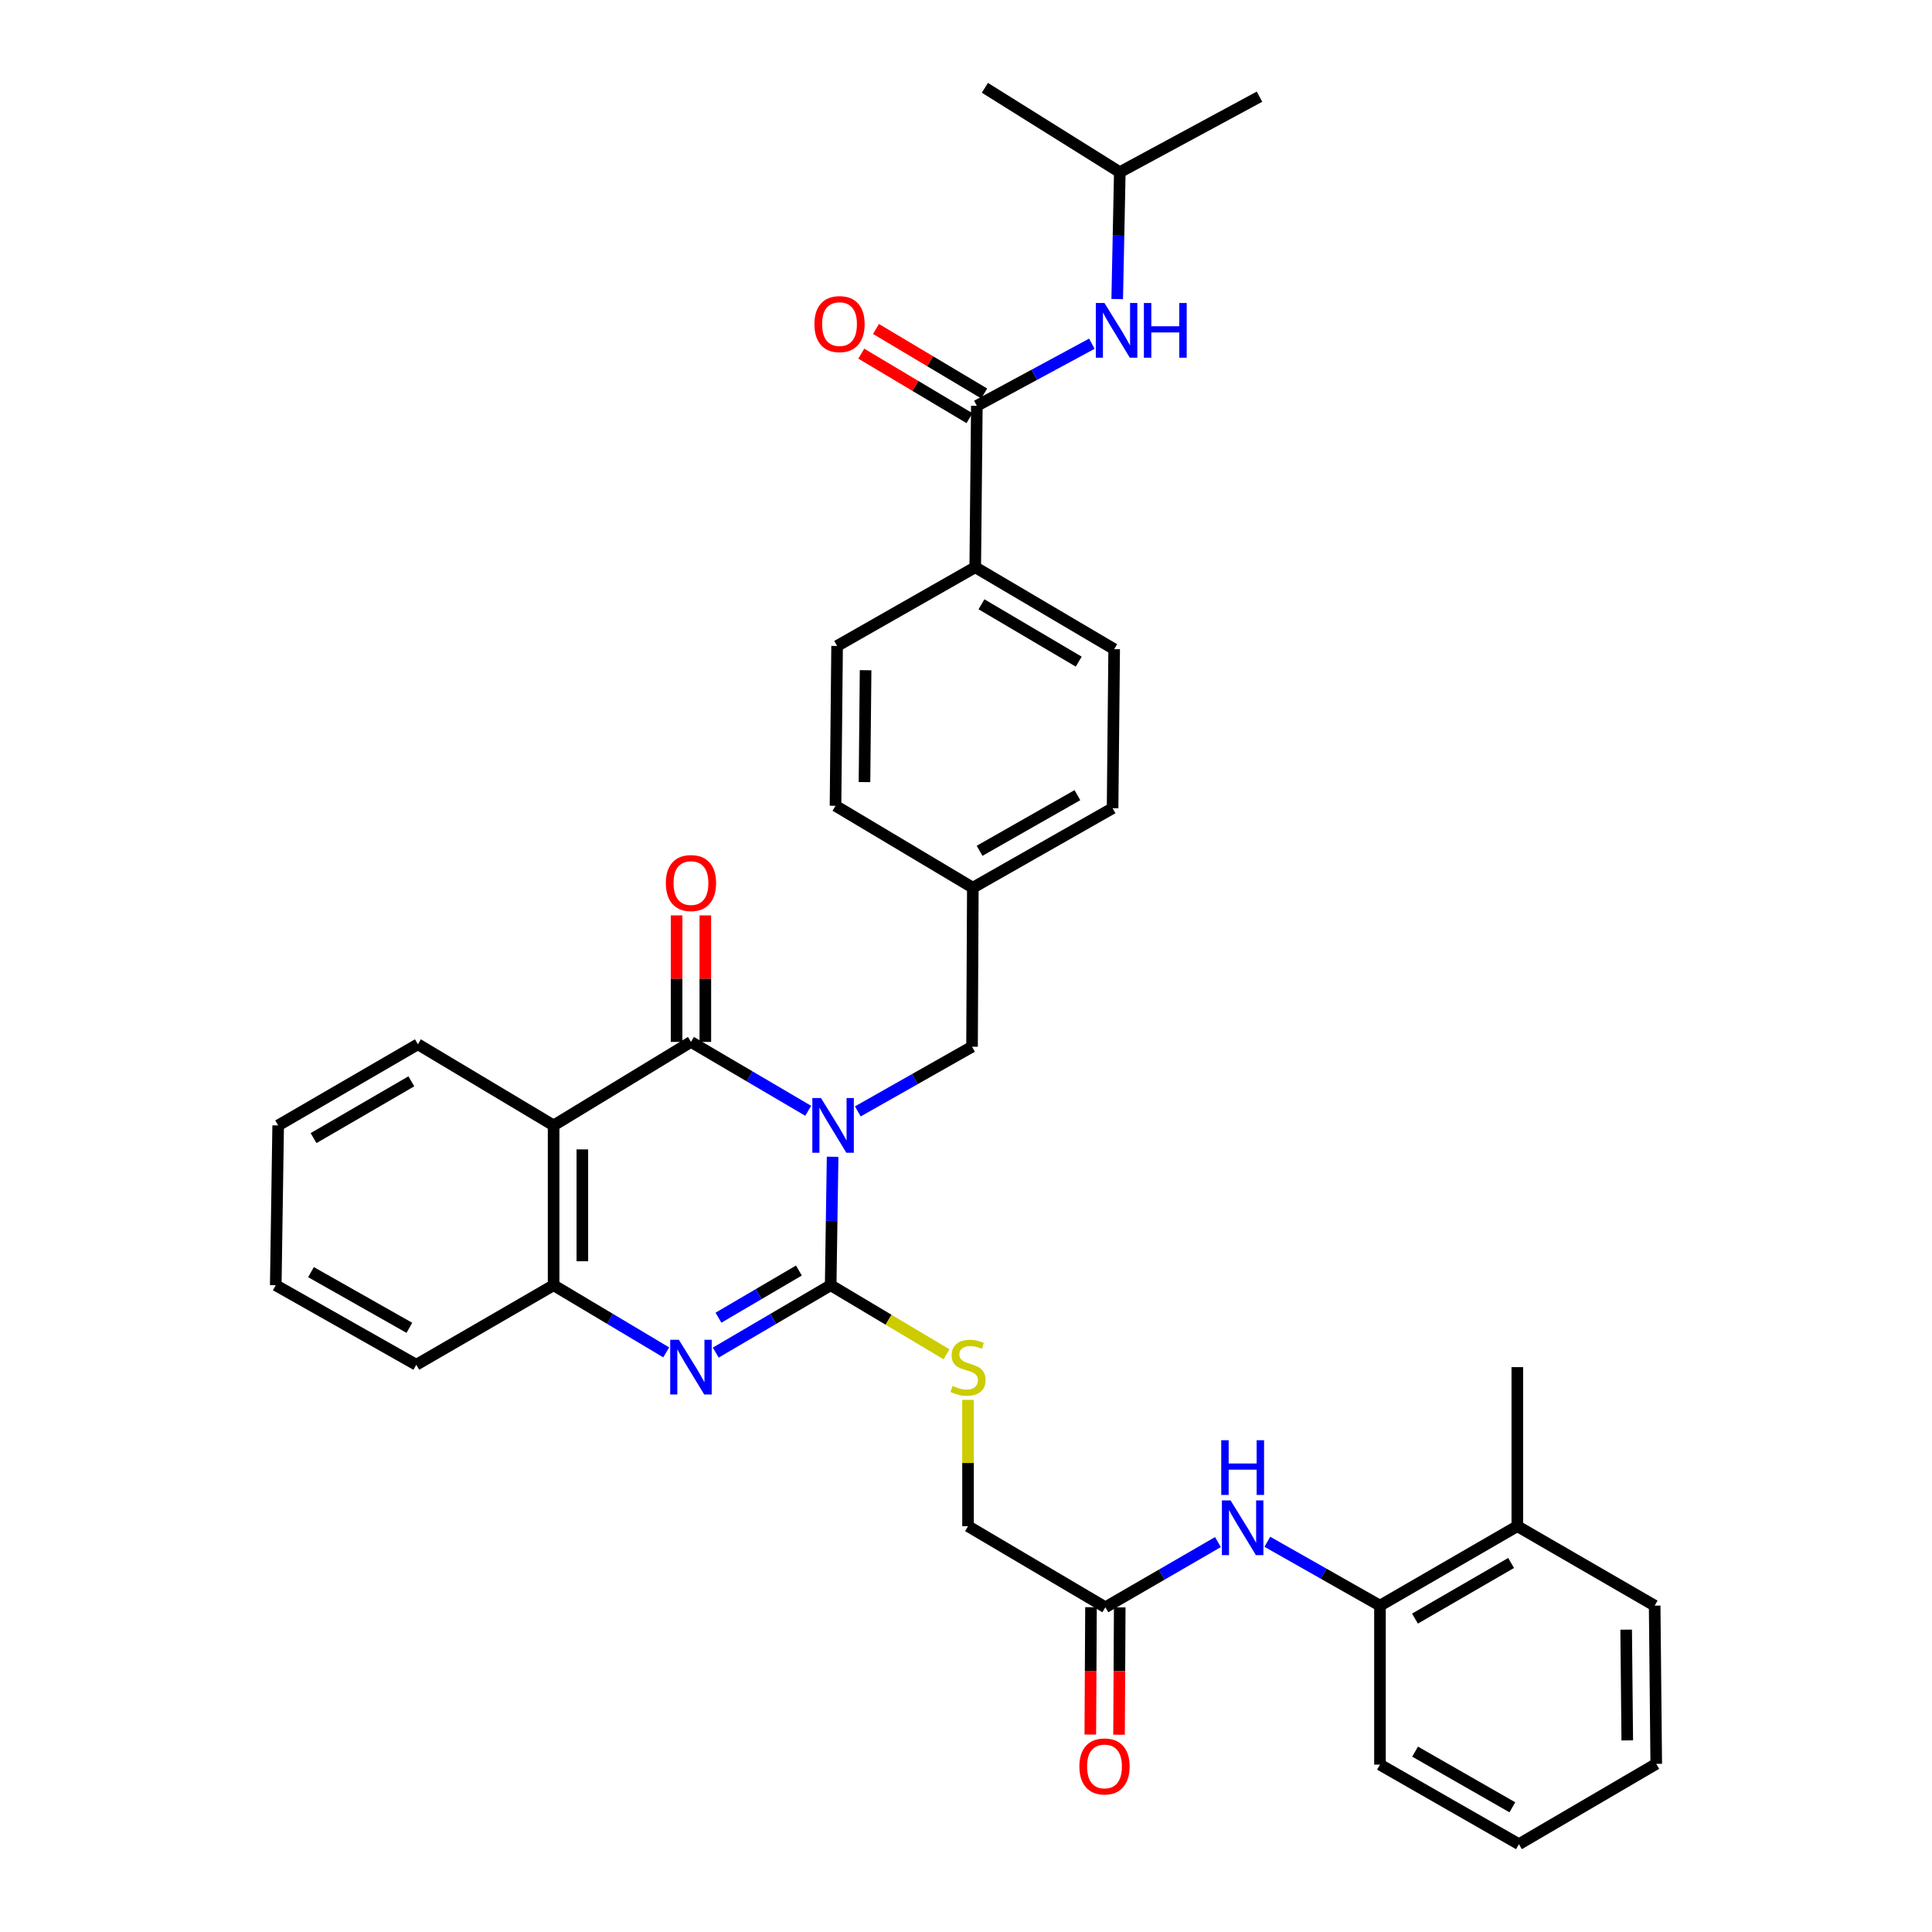 <?xml version='1.0' encoding='iso-8859-1'?>
<svg version='1.1' baseProfile='full'
              xmlns='http://www.w3.org/2000/svg'
                      xmlns:rdkit='http://www.rdkit.org/xml'
                      xmlns:xlink='http://www.w3.org/1999/xlink'
                  xml:space='preserve'
width='1000px' height='1000px' viewBox='0 0 1000 1000'>
<!-- END OF HEADER -->
<rect style='opacity:1.0;fill:#FFFFFF;stroke:none' width='1000' height='1000' x='0' y='0'> </rect>
<path class='bond-0' d='M 430.959,598.743 L 430.458,631.986' style='fill:none;fill-rule:evenodd;stroke:#0000FF;stroke-width:6px;stroke-linecap:butt;stroke-linejoin:miter;stroke-opacity:1' />
<path class='bond-0' d='M 430.458,631.986 L 429.956,665.229' style='fill:none;fill-rule:evenodd;stroke:#000000;stroke-width:6px;stroke-linecap:butt;stroke-linejoin:miter;stroke-opacity:1' />
<path class='bond-1' d='M 418.331,574.951 L 387.985,557.121' style='fill:none;fill-rule:evenodd;stroke:#0000FF;stroke-width:6px;stroke-linecap:butt;stroke-linejoin:miter;stroke-opacity:1' />
<path class='bond-1' d='M 387.985,557.121 L 357.639,539.291' style='fill:none;fill-rule:evenodd;stroke:#000000;stroke-width:6px;stroke-linecap:butt;stroke-linejoin:miter;stroke-opacity:1' />
<path class='bond-7' d='M 444.011,575.262 L 473.567,558.52' style='fill:none;fill-rule:evenodd;stroke:#0000FF;stroke-width:6px;stroke-linecap:butt;stroke-linejoin:miter;stroke-opacity:1' />
<path class='bond-7' d='M 473.567,558.52 L 503.124,541.778' style='fill:none;fill-rule:evenodd;stroke:#000000;stroke-width:6px;stroke-linecap:butt;stroke-linejoin:miter;stroke-opacity:1' />
<path class='bond-2' d='M 429.956,665.229 L 400.216,682.666' style='fill:none;fill-rule:evenodd;stroke:#000000;stroke-width:6px;stroke-linecap:butt;stroke-linejoin:miter;stroke-opacity:1' />
<path class='bond-2' d='M 400.216,682.666 L 370.475,700.102' style='fill:none;fill-rule:evenodd;stroke:#0000FF;stroke-width:6px;stroke-linecap:butt;stroke-linejoin:miter;stroke-opacity:1' />
<path class='bond-2' d='M 413.51,657.627 L 392.692,669.832' style='fill:none;fill-rule:evenodd;stroke:#000000;stroke-width:6px;stroke-linecap:butt;stroke-linejoin:miter;stroke-opacity:1' />
<path class='bond-2' d='M 392.692,669.832 L 371.873,682.038' style='fill:none;fill-rule:evenodd;stroke:#0000FF;stroke-width:6px;stroke-linecap:butt;stroke-linejoin:miter;stroke-opacity:1' />
<path class='bond-6' d='M 429.956,665.229 L 459.928,683.104' style='fill:none;fill-rule:evenodd;stroke:#000000;stroke-width:6px;stroke-linecap:butt;stroke-linejoin:miter;stroke-opacity:1' />
<path class='bond-6' d='M 459.928,683.104 L 489.9,700.978' style='fill:none;fill-rule:evenodd;stroke:#CCCC00;stroke-width:6px;stroke-linecap:butt;stroke-linejoin:miter;stroke-opacity:1' />
<path class='bond-3' d='M 357.639,539.291 L 286.546,582.515' style='fill:none;fill-rule:evenodd;stroke:#000000;stroke-width:6px;stroke-linecap:butt;stroke-linejoin:miter;stroke-opacity:1' />
<path class='bond-12' d='M 365.078,539.291 L 365.078,506.549' style='fill:none;fill-rule:evenodd;stroke:#000000;stroke-width:6px;stroke-linecap:butt;stroke-linejoin:miter;stroke-opacity:1' />
<path class='bond-12' d='M 365.078,506.549 L 365.078,473.808' style='fill:none;fill-rule:evenodd;stroke:#FF0000;stroke-width:6px;stroke-linecap:butt;stroke-linejoin:miter;stroke-opacity:1' />
<path class='bond-12' d='M 350.201,539.291 L 350.201,506.549' style='fill:none;fill-rule:evenodd;stroke:#000000;stroke-width:6px;stroke-linecap:butt;stroke-linejoin:miter;stroke-opacity:1' />
<path class='bond-12' d='M 350.201,506.549 L 350.201,473.808' style='fill:none;fill-rule:evenodd;stroke:#FF0000;stroke-width:6px;stroke-linecap:butt;stroke-linejoin:miter;stroke-opacity:1' />
<path class='bond-35' d='M 344.83,699.988 L 315.688,682.609' style='fill:none;fill-rule:evenodd;stroke:#0000FF;stroke-width:6px;stroke-linecap:butt;stroke-linejoin:miter;stroke-opacity:1' />
<path class='bond-35' d='M 315.688,682.609 L 286.546,665.229' style='fill:none;fill-rule:evenodd;stroke:#000000;stroke-width:6px;stroke-linecap:butt;stroke-linejoin:miter;stroke-opacity:1' />
<path class='bond-4' d='M 286.546,582.515 L 286.546,665.229' style='fill:none;fill-rule:evenodd;stroke:#000000;stroke-width:6px;stroke-linecap:butt;stroke-linejoin:miter;stroke-opacity:1' />
<path class='bond-4' d='M 301.423,594.922 L 301.423,652.822' style='fill:none;fill-rule:evenodd;stroke:#000000;stroke-width:6px;stroke-linecap:butt;stroke-linejoin:miter;stroke-opacity:1' />
<path class='bond-21' d='M 286.546,582.515 L 216.295,540.522' style='fill:none;fill-rule:evenodd;stroke:#000000;stroke-width:6px;stroke-linecap:butt;stroke-linejoin:miter;stroke-opacity:1' />
<path class='bond-25' d='M 286.546,665.229 L 215.469,706.396' style='fill:none;fill-rule:evenodd;stroke:#000000;stroke-width:6px;stroke-linecap:butt;stroke-linejoin:miter;stroke-opacity:1' />
<path class='bond-5' d='M 505.612,210.056 L 504.785,293.604' style='fill:none;fill-rule:evenodd;stroke:#000000;stroke-width:6px;stroke-linecap:butt;stroke-linejoin:miter;stroke-opacity:1' />
<path class='bond-9' d='M 505.612,210.056 L 535.377,193.981' style='fill:none;fill-rule:evenodd;stroke:#000000;stroke-width:6px;stroke-linecap:butt;stroke-linejoin:miter;stroke-opacity:1' />
<path class='bond-9' d='M 535.377,193.981 L 565.142,177.906' style='fill:none;fill-rule:evenodd;stroke:#0000FF;stroke-width:6px;stroke-linecap:butt;stroke-linejoin:miter;stroke-opacity:1' />
<path class='bond-14' d='M 509.421,203.667 L 481.417,186.969' style='fill:none;fill-rule:evenodd;stroke:#000000;stroke-width:6px;stroke-linecap:butt;stroke-linejoin:miter;stroke-opacity:1' />
<path class='bond-14' d='M 481.417,186.969 L 453.413,170.27' style='fill:none;fill-rule:evenodd;stroke:#FF0000;stroke-width:6px;stroke-linecap:butt;stroke-linejoin:miter;stroke-opacity:1' />
<path class='bond-14' d='M 501.802,216.444 L 473.798,199.746' style='fill:none;fill-rule:evenodd;stroke:#000000;stroke-width:6px;stroke-linecap:butt;stroke-linejoin:miter;stroke-opacity:1' />
<path class='bond-14' d='M 473.798,199.746 L 445.794,183.048' style='fill:none;fill-rule:evenodd;stroke:#FF0000;stroke-width:6px;stroke-linecap:butt;stroke-linejoin:miter;stroke-opacity:1' />
<path class='bond-17' d='M 501.05,724.565 L 501.05,757.255' style='fill:none;fill-rule:evenodd;stroke:#CCCC00;stroke-width:6px;stroke-linecap:butt;stroke-linejoin:miter;stroke-opacity:1' />
<path class='bond-17' d='M 501.05,757.255 L 501.05,789.944' style='fill:none;fill-rule:evenodd;stroke:#000000;stroke-width:6px;stroke-linecap:butt;stroke-linejoin:miter;stroke-opacity:1' />
<path class='bond-20' d='M 503.124,541.778 L 503.537,459.478' style='fill:none;fill-rule:evenodd;stroke:#000000;stroke-width:6px;stroke-linecap:butt;stroke-linejoin:miter;stroke-opacity:1' />
<path class='bond-8' d='M 630.402,798.179 L 601.269,815.05' style='fill:none;fill-rule:evenodd;stroke:#0000FF;stroke-width:6px;stroke-linecap:butt;stroke-linejoin:miter;stroke-opacity:1' />
<path class='bond-8' d='M 601.269,815.05 L 572.135,831.921' style='fill:none;fill-rule:evenodd;stroke:#000000;stroke-width:6px;stroke-linecap:butt;stroke-linejoin:miter;stroke-opacity:1' />
<path class='bond-11' d='M 655.978,798.02 L 685.125,814.549' style='fill:none;fill-rule:evenodd;stroke:#0000FF;stroke-width:6px;stroke-linecap:butt;stroke-linejoin:miter;stroke-opacity:1' />
<path class='bond-11' d='M 685.125,814.549 L 714.272,831.078' style='fill:none;fill-rule:evenodd;stroke:#000000;stroke-width:6px;stroke-linecap:butt;stroke-linejoin:miter;stroke-opacity:1' />
<path class='bond-24' d='M 578.267,154.789 L 578.937,121.953' style='fill:none;fill-rule:evenodd;stroke:#0000FF;stroke-width:6px;stroke-linecap:butt;stroke-linejoin:miter;stroke-opacity:1' />
<path class='bond-24' d='M 578.937,121.953 L 579.606,89.117' style='fill:none;fill-rule:evenodd;stroke:#000000;stroke-width:6px;stroke-linecap:butt;stroke-linejoin:miter;stroke-opacity:1' />
<path class='bond-10' d='M 572.135,831.921 L 501.05,789.944' style='fill:none;fill-rule:evenodd;stroke:#000000;stroke-width:6px;stroke-linecap:butt;stroke-linejoin:miter;stroke-opacity:1' />
<path class='bond-15' d='M 564.697,831.881 L 564.518,864.842' style='fill:none;fill-rule:evenodd;stroke:#000000;stroke-width:6px;stroke-linecap:butt;stroke-linejoin:miter;stroke-opacity:1' />
<path class='bond-15' d='M 564.518,864.842 L 564.339,897.804' style='fill:none;fill-rule:evenodd;stroke:#FF0000;stroke-width:6px;stroke-linecap:butt;stroke-linejoin:miter;stroke-opacity:1' />
<path class='bond-15' d='M 579.573,831.961 L 579.394,864.923' style='fill:none;fill-rule:evenodd;stroke:#000000;stroke-width:6px;stroke-linecap:butt;stroke-linejoin:miter;stroke-opacity:1' />
<path class='bond-15' d='M 579.394,864.923 L 579.216,897.884' style='fill:none;fill-rule:evenodd;stroke:#FF0000;stroke-width:6px;stroke-linecap:butt;stroke-linejoin:miter;stroke-opacity:1' />
<path class='bond-16' d='M 714.272,831.078 L 785.357,789.944' style='fill:none;fill-rule:evenodd;stroke:#000000;stroke-width:6px;stroke-linecap:butt;stroke-linejoin:miter;stroke-opacity:1' />
<path class='bond-16' d='M 732.386,837.784 L 782.146,808.991' style='fill:none;fill-rule:evenodd;stroke:#000000;stroke-width:6px;stroke-linecap:butt;stroke-linejoin:miter;stroke-opacity:1' />
<path class='bond-26' d='M 714.272,831.078 L 714.272,913.379' style='fill:none;fill-rule:evenodd;stroke:#000000;stroke-width:6px;stroke-linecap:butt;stroke-linejoin:miter;stroke-opacity:1' />
<path class='bond-13' d='M 504.785,293.604 L 576.689,336.011' style='fill:none;fill-rule:evenodd;stroke:#000000;stroke-width:6px;stroke-linecap:butt;stroke-linejoin:miter;stroke-opacity:1' />
<path class='bond-13' d='M 508.013,312.779 L 558.346,342.464' style='fill:none;fill-rule:evenodd;stroke:#000000;stroke-width:6px;stroke-linecap:butt;stroke-linejoin:miter;stroke-opacity:1' />
<path class='bond-36' d='M 504.785,293.604 L 433.279,334.349' style='fill:none;fill-rule:evenodd;stroke:#000000;stroke-width:6px;stroke-linecap:butt;stroke-linejoin:miter;stroke-opacity:1' />
<path class='bond-27' d='M 785.357,789.944 L 785.357,707.627' style='fill:none;fill-rule:evenodd;stroke:#000000;stroke-width:6px;stroke-linecap:butt;stroke-linejoin:miter;stroke-opacity:1' />
<path class='bond-28' d='M 785.357,789.944 L 856.451,831.078' style='fill:none;fill-rule:evenodd;stroke:#000000;stroke-width:6px;stroke-linecap:butt;stroke-linejoin:miter;stroke-opacity:1' />
<path class='bond-18' d='M 433.279,334.349 L 432.46,417.071' style='fill:none;fill-rule:evenodd;stroke:#000000;stroke-width:6px;stroke-linecap:butt;stroke-linejoin:miter;stroke-opacity:1' />
<path class='bond-18' d='M 448.032,346.905 L 447.459,404.81' style='fill:none;fill-rule:evenodd;stroke:#000000;stroke-width:6px;stroke-linecap:butt;stroke-linejoin:miter;stroke-opacity:1' />
<path class='bond-19' d='M 576.689,336.011 L 575.871,418.328' style='fill:none;fill-rule:evenodd;stroke:#000000;stroke-width:6px;stroke-linecap:butt;stroke-linejoin:miter;stroke-opacity:1' />
<path class='bond-22' d='M 503.537,459.478 L 432.46,417.071' style='fill:none;fill-rule:evenodd;stroke:#000000;stroke-width:6px;stroke-linecap:butt;stroke-linejoin:miter;stroke-opacity:1' />
<path class='bond-23' d='M 503.537,459.478 L 575.871,418.328' style='fill:none;fill-rule:evenodd;stroke:#000000;stroke-width:6px;stroke-linecap:butt;stroke-linejoin:miter;stroke-opacity:1' />
<path class='bond-23' d='M 507.031,440.375 L 557.664,411.57' style='fill:none;fill-rule:evenodd;stroke:#000000;stroke-width:6px;stroke-linecap:butt;stroke-linejoin:miter;stroke-opacity:1' />
<path class='bond-31' d='M 216.295,540.522 L 143.979,582.515' style='fill:none;fill-rule:evenodd;stroke:#000000;stroke-width:6px;stroke-linecap:butt;stroke-linejoin:miter;stroke-opacity:1' />
<path class='bond-31' d='M 212.918,559.686 L 162.297,589.081' style='fill:none;fill-rule:evenodd;stroke:#000000;stroke-width:6px;stroke-linecap:butt;stroke-linejoin:miter;stroke-opacity:1' />
<path class='bond-29' d='M 579.606,89.117 L 509.785,45.455' style='fill:none;fill-rule:evenodd;stroke:#000000;stroke-width:6px;stroke-linecap:butt;stroke-linejoin:miter;stroke-opacity:1' />
<path class='bond-30' d='M 579.606,89.117 L 651.915,50.041' style='fill:none;fill-rule:evenodd;stroke:#000000;stroke-width:6px;stroke-linecap:butt;stroke-linejoin:miter;stroke-opacity:1' />
<path class='bond-37' d='M 215.469,706.396 L 142.731,665.229' style='fill:none;fill-rule:evenodd;stroke:#000000;stroke-width:6px;stroke-linecap:butt;stroke-linejoin:miter;stroke-opacity:1' />
<path class='bond-37' d='M 211.886,687.274 L 160.969,658.457' style='fill:none;fill-rule:evenodd;stroke:#000000;stroke-width:6px;stroke-linecap:butt;stroke-linejoin:miter;stroke-opacity:1' />
<path class='bond-33' d='M 714.272,913.379 L 786.192,954.545' style='fill:none;fill-rule:evenodd;stroke:#000000;stroke-width:6px;stroke-linecap:butt;stroke-linejoin:miter;stroke-opacity:1' />
<path class='bond-33' d='M 732.451,906.643 L 782.795,935.459' style='fill:none;fill-rule:evenodd;stroke:#000000;stroke-width:6px;stroke-linecap:butt;stroke-linejoin:miter;stroke-opacity:1' />
<path class='bond-38' d='M 856.451,831.078 L 857.269,912.965' style='fill:none;fill-rule:evenodd;stroke:#000000;stroke-width:6px;stroke-linecap:butt;stroke-linejoin:miter;stroke-opacity:1' />
<path class='bond-38' d='M 841.698,843.51 L 842.271,900.831' style='fill:none;fill-rule:evenodd;stroke:#000000;stroke-width:6px;stroke-linecap:butt;stroke-linejoin:miter;stroke-opacity:1' />
<path class='bond-32' d='M 143.979,582.515 L 142.731,665.229' style='fill:none;fill-rule:evenodd;stroke:#000000;stroke-width:6px;stroke-linecap:butt;stroke-linejoin:miter;stroke-opacity:1' />
<path class='bond-34' d='M 786.192,954.545 L 857.269,912.965' style='fill:none;fill-rule:evenodd;stroke:#000000;stroke-width:6px;stroke-linecap:butt;stroke-linejoin:miter;stroke-opacity:1' />
<path  class='atom-0' d='M 424.944 568.355
L 434.224 583.355
Q 435.144 584.835, 436.624 587.515
Q 438.104 590.195, 438.184 590.355
L 438.184 568.355
L 441.944 568.355
L 441.944 596.675
L 438.064 596.675
L 428.104 580.275
Q 426.944 578.355, 425.704 576.155
Q 424.504 573.955, 424.144 573.275
L 424.144 596.675
L 420.464 596.675
L 420.464 568.355
L 424.944 568.355
' fill='#0000FF'/>
<path  class='atom-3' d='M 351.379 693.467
L 360.659 708.467
Q 361.579 709.947, 363.059 712.627
Q 364.539 715.307, 364.619 715.467
L 364.619 693.467
L 368.379 693.467
L 368.379 721.787
L 364.499 721.787
L 354.539 705.387
Q 353.379 703.467, 352.139 701.267
Q 350.939 699.067, 350.579 698.387
L 350.579 721.787
L 346.899 721.787
L 346.899 693.467
L 351.379 693.467
' fill='#0000FF'/>
<path  class='atom-7' d='M 493.05 717.347
Q 493.37 717.467, 494.69 718.027
Q 496.01 718.587, 497.45 718.947
Q 498.93 719.267, 500.37 719.267
Q 503.05 719.267, 504.61 717.987
Q 506.17 716.667, 506.17 714.387
Q 506.17 712.827, 505.37 711.867
Q 504.61 710.907, 503.41 710.387
Q 502.21 709.867, 500.21 709.267
Q 497.69 708.507, 496.17 707.787
Q 494.69 707.067, 493.61 705.547
Q 492.57 704.027, 492.57 701.467
Q 492.57 697.907, 494.97 695.707
Q 497.41 693.507, 502.21 693.507
Q 505.49 693.507, 509.21 695.067
L 508.29 698.147
Q 504.89 696.747, 502.33 696.747
Q 499.57 696.747, 498.05 697.907
Q 496.53 699.027, 496.57 700.987
Q 496.57 702.507, 497.33 703.427
Q 498.13 704.347, 499.25 704.867
Q 500.41 705.387, 502.33 705.987
Q 504.89 706.787, 506.41 707.587
Q 507.93 708.387, 509.01 710.027
Q 510.13 711.627, 510.13 714.387
Q 510.13 718.307, 507.49 720.427
Q 504.89 722.507, 500.53 722.507
Q 498.01 722.507, 496.09 721.947
Q 494.21 721.427, 491.97 720.507
L 493.05 717.347
' fill='#CCCC00'/>
<path  class='atom-9' d='M 636.935 776.611
L 646.215 791.611
Q 647.135 793.091, 648.615 795.771
Q 650.095 798.451, 650.175 798.611
L 650.175 776.611
L 653.935 776.611
L 653.935 804.931
L 650.055 804.931
L 640.095 788.531
Q 638.935 786.611, 637.695 784.411
Q 636.495 782.211, 636.135 781.531
L 636.135 804.931
L 632.455 804.931
L 632.455 776.611
L 636.935 776.611
' fill='#0000FF'/>
<path  class='atom-9' d='M 632.115 745.459
L 635.955 745.459
L 635.955 757.499
L 650.435 757.499
L 650.435 745.459
L 654.275 745.459
L 654.275 773.779
L 650.435 773.779
L 650.435 760.699
L 635.955 760.699
L 635.955 773.779
L 632.115 773.779
L 632.115 745.459
' fill='#0000FF'/>
<path  class='atom-10' d='M 571.677 156.836
L 580.957 171.836
Q 581.877 173.316, 583.357 175.996
Q 584.837 178.676, 584.917 178.836
L 584.917 156.836
L 588.677 156.836
L 588.677 185.156
L 584.797 185.156
L 574.837 168.756
Q 573.677 166.836, 572.437 164.636
Q 571.237 162.436, 570.877 161.756
L 570.877 185.156
L 567.197 185.156
L 567.197 156.836
L 571.677 156.836
' fill='#0000FF'/>
<path  class='atom-10' d='M 592.077 156.836
L 595.917 156.836
L 595.917 168.876
L 610.397 168.876
L 610.397 156.836
L 614.237 156.836
L 614.237 185.156
L 610.397 185.156
L 610.397 172.076
L 595.917 172.076
L 595.917 185.156
L 592.077 185.156
L 592.077 156.836
' fill='#0000FF'/>
<path  class='atom-13' d='M 344.639 457.07
Q 344.639 450.27, 347.999 446.47
Q 351.359 442.67, 357.639 442.67
Q 363.919 442.67, 367.279 446.47
Q 370.639 450.27, 370.639 457.07
Q 370.639 463.95, 367.239 467.87
Q 363.839 471.75, 357.639 471.75
Q 351.399 471.75, 347.999 467.87
Q 344.639 463.99, 344.639 457.07
M 357.639 468.55
Q 361.959 468.55, 364.279 465.67
Q 366.639 462.75, 366.639 457.07
Q 366.639 451.51, 364.279 448.71
Q 361.959 445.87, 357.639 445.87
Q 353.319 445.87, 350.959 448.67
Q 348.639 451.47, 348.639 457.07
Q 348.639 462.79, 350.959 465.67
Q 353.319 468.55, 357.639 468.55
' fill='#FF0000'/>
<path  class='atom-15' d='M 421.535 167.754
Q 421.535 160.954, 424.895 157.154
Q 428.255 153.354, 434.535 153.354
Q 440.815 153.354, 444.175 157.154
Q 447.535 160.954, 447.535 167.754
Q 447.535 174.634, 444.135 178.554
Q 440.735 182.434, 434.535 182.434
Q 428.295 182.434, 424.895 178.554
Q 421.535 174.674, 421.535 167.754
M 434.535 179.234
Q 438.855 179.234, 441.175 176.354
Q 443.535 173.434, 443.535 167.754
Q 443.535 162.194, 441.175 159.394
Q 438.855 156.554, 434.535 156.554
Q 430.215 156.554, 427.855 159.354
Q 425.535 162.154, 425.535 167.754
Q 425.535 173.474, 427.855 176.354
Q 430.215 179.234, 434.535 179.234
' fill='#FF0000'/>
<path  class='atom-16' d='M 558.689 914.302
Q 558.689 907.502, 562.049 903.702
Q 565.409 899.902, 571.689 899.902
Q 577.969 899.902, 581.329 903.702
Q 584.689 907.502, 584.689 914.302
Q 584.689 921.182, 581.289 925.102
Q 577.889 928.982, 571.689 928.982
Q 565.449 928.982, 562.049 925.102
Q 558.689 921.222, 558.689 914.302
M 571.689 925.782
Q 576.009 925.782, 578.329 922.902
Q 580.689 919.982, 580.689 914.302
Q 580.689 908.742, 578.329 905.942
Q 576.009 903.102, 571.689 903.102
Q 567.369 903.102, 565.009 905.902
Q 562.689 908.702, 562.689 914.302
Q 562.689 920.022, 565.009 922.902
Q 567.369 925.782, 571.689 925.782
' fill='#FF0000'/>
</svg>
